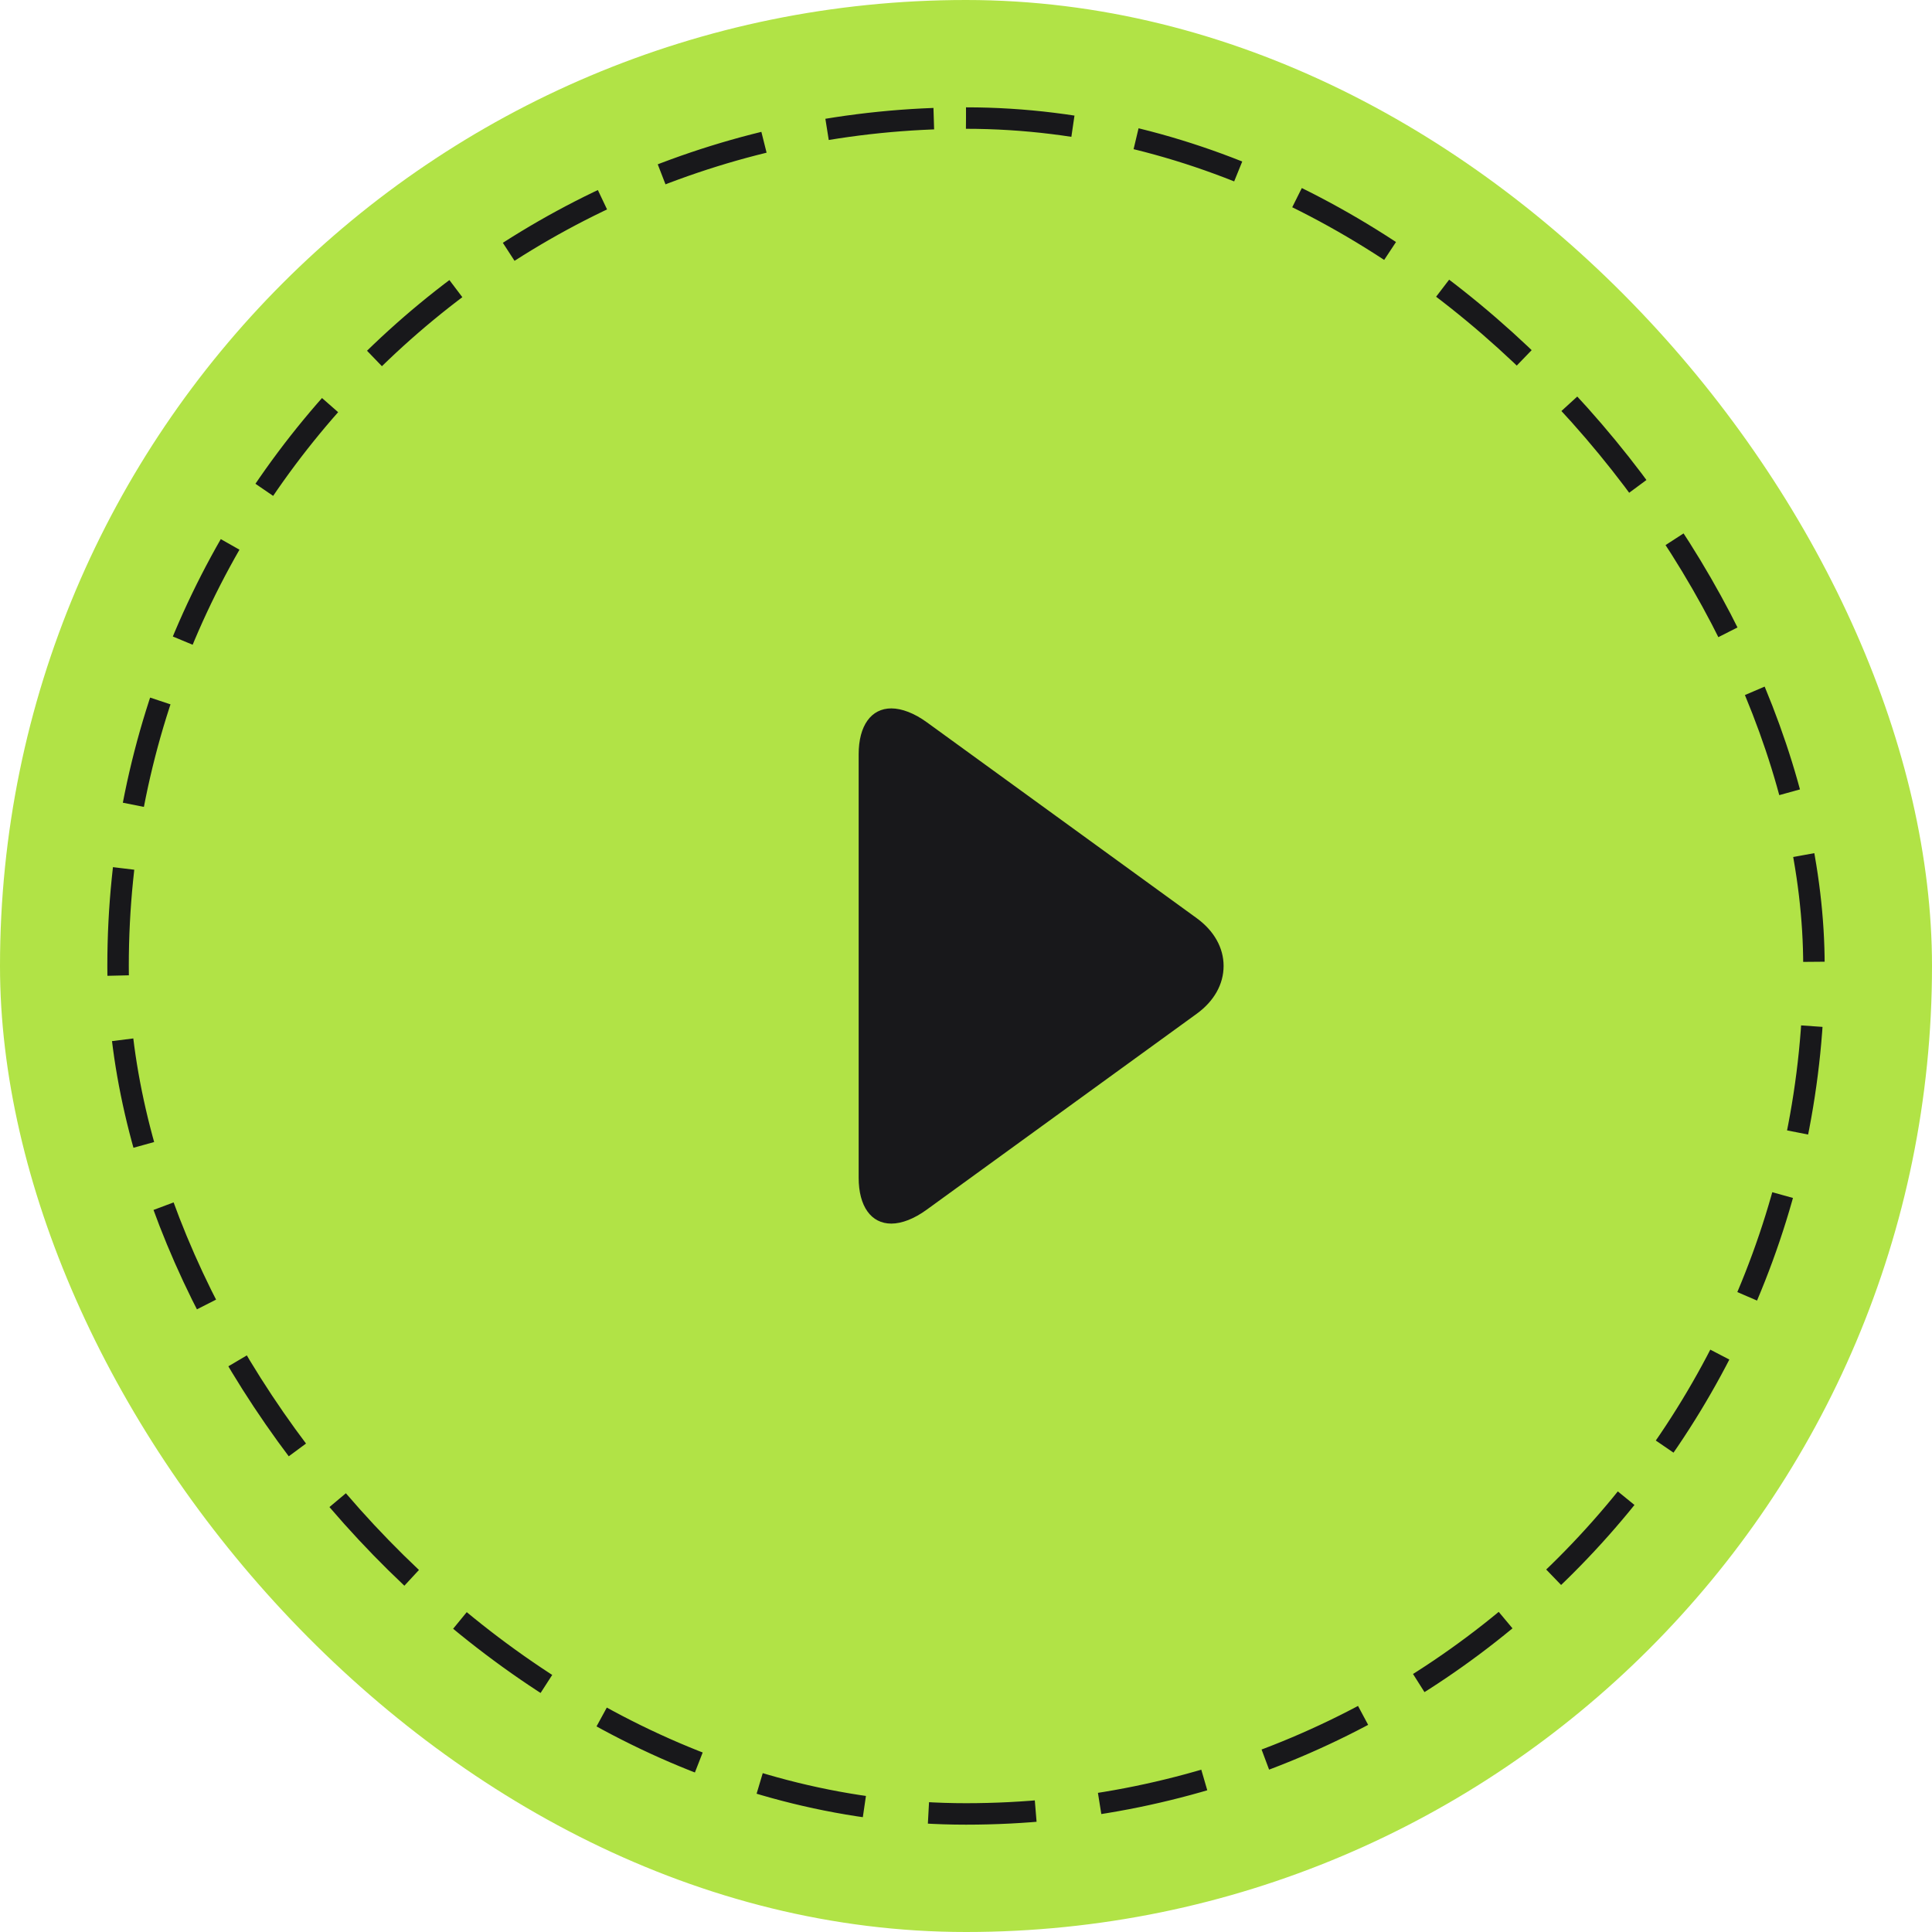 <svg width="90" height="90" viewBox="0 0 90 90" fill="none" xmlns="http://www.w3.org/2000/svg">
<g id="Play">
<rect id="Rectangle 8904" width="90" height="90" rx="45" fill="#B1E346"/>
<rect id="Rectangle 8905" x="5.5" y="5.5" width="79" height="79" rx="39.5" fill="#B1E346" stroke="#18181B" stroke-dasharray="5 3"/>
<path id="Vector" d="M55.749 42.773L43.175 33.646C42.593 33.223 42.007 33 41.521 33C40.582 33 40 33.801 40 35.137V54.863C40 56.199 40.582 57 41.521 57C42.007 57 42.584 56.777 43.166 56.354L55.745 47.227C56.556 46.639 57 45.848 57 44.998C57 44.152 56.556 43.361 55.749 42.773Z" fill="#18181B"/>
</g>
</svg>
